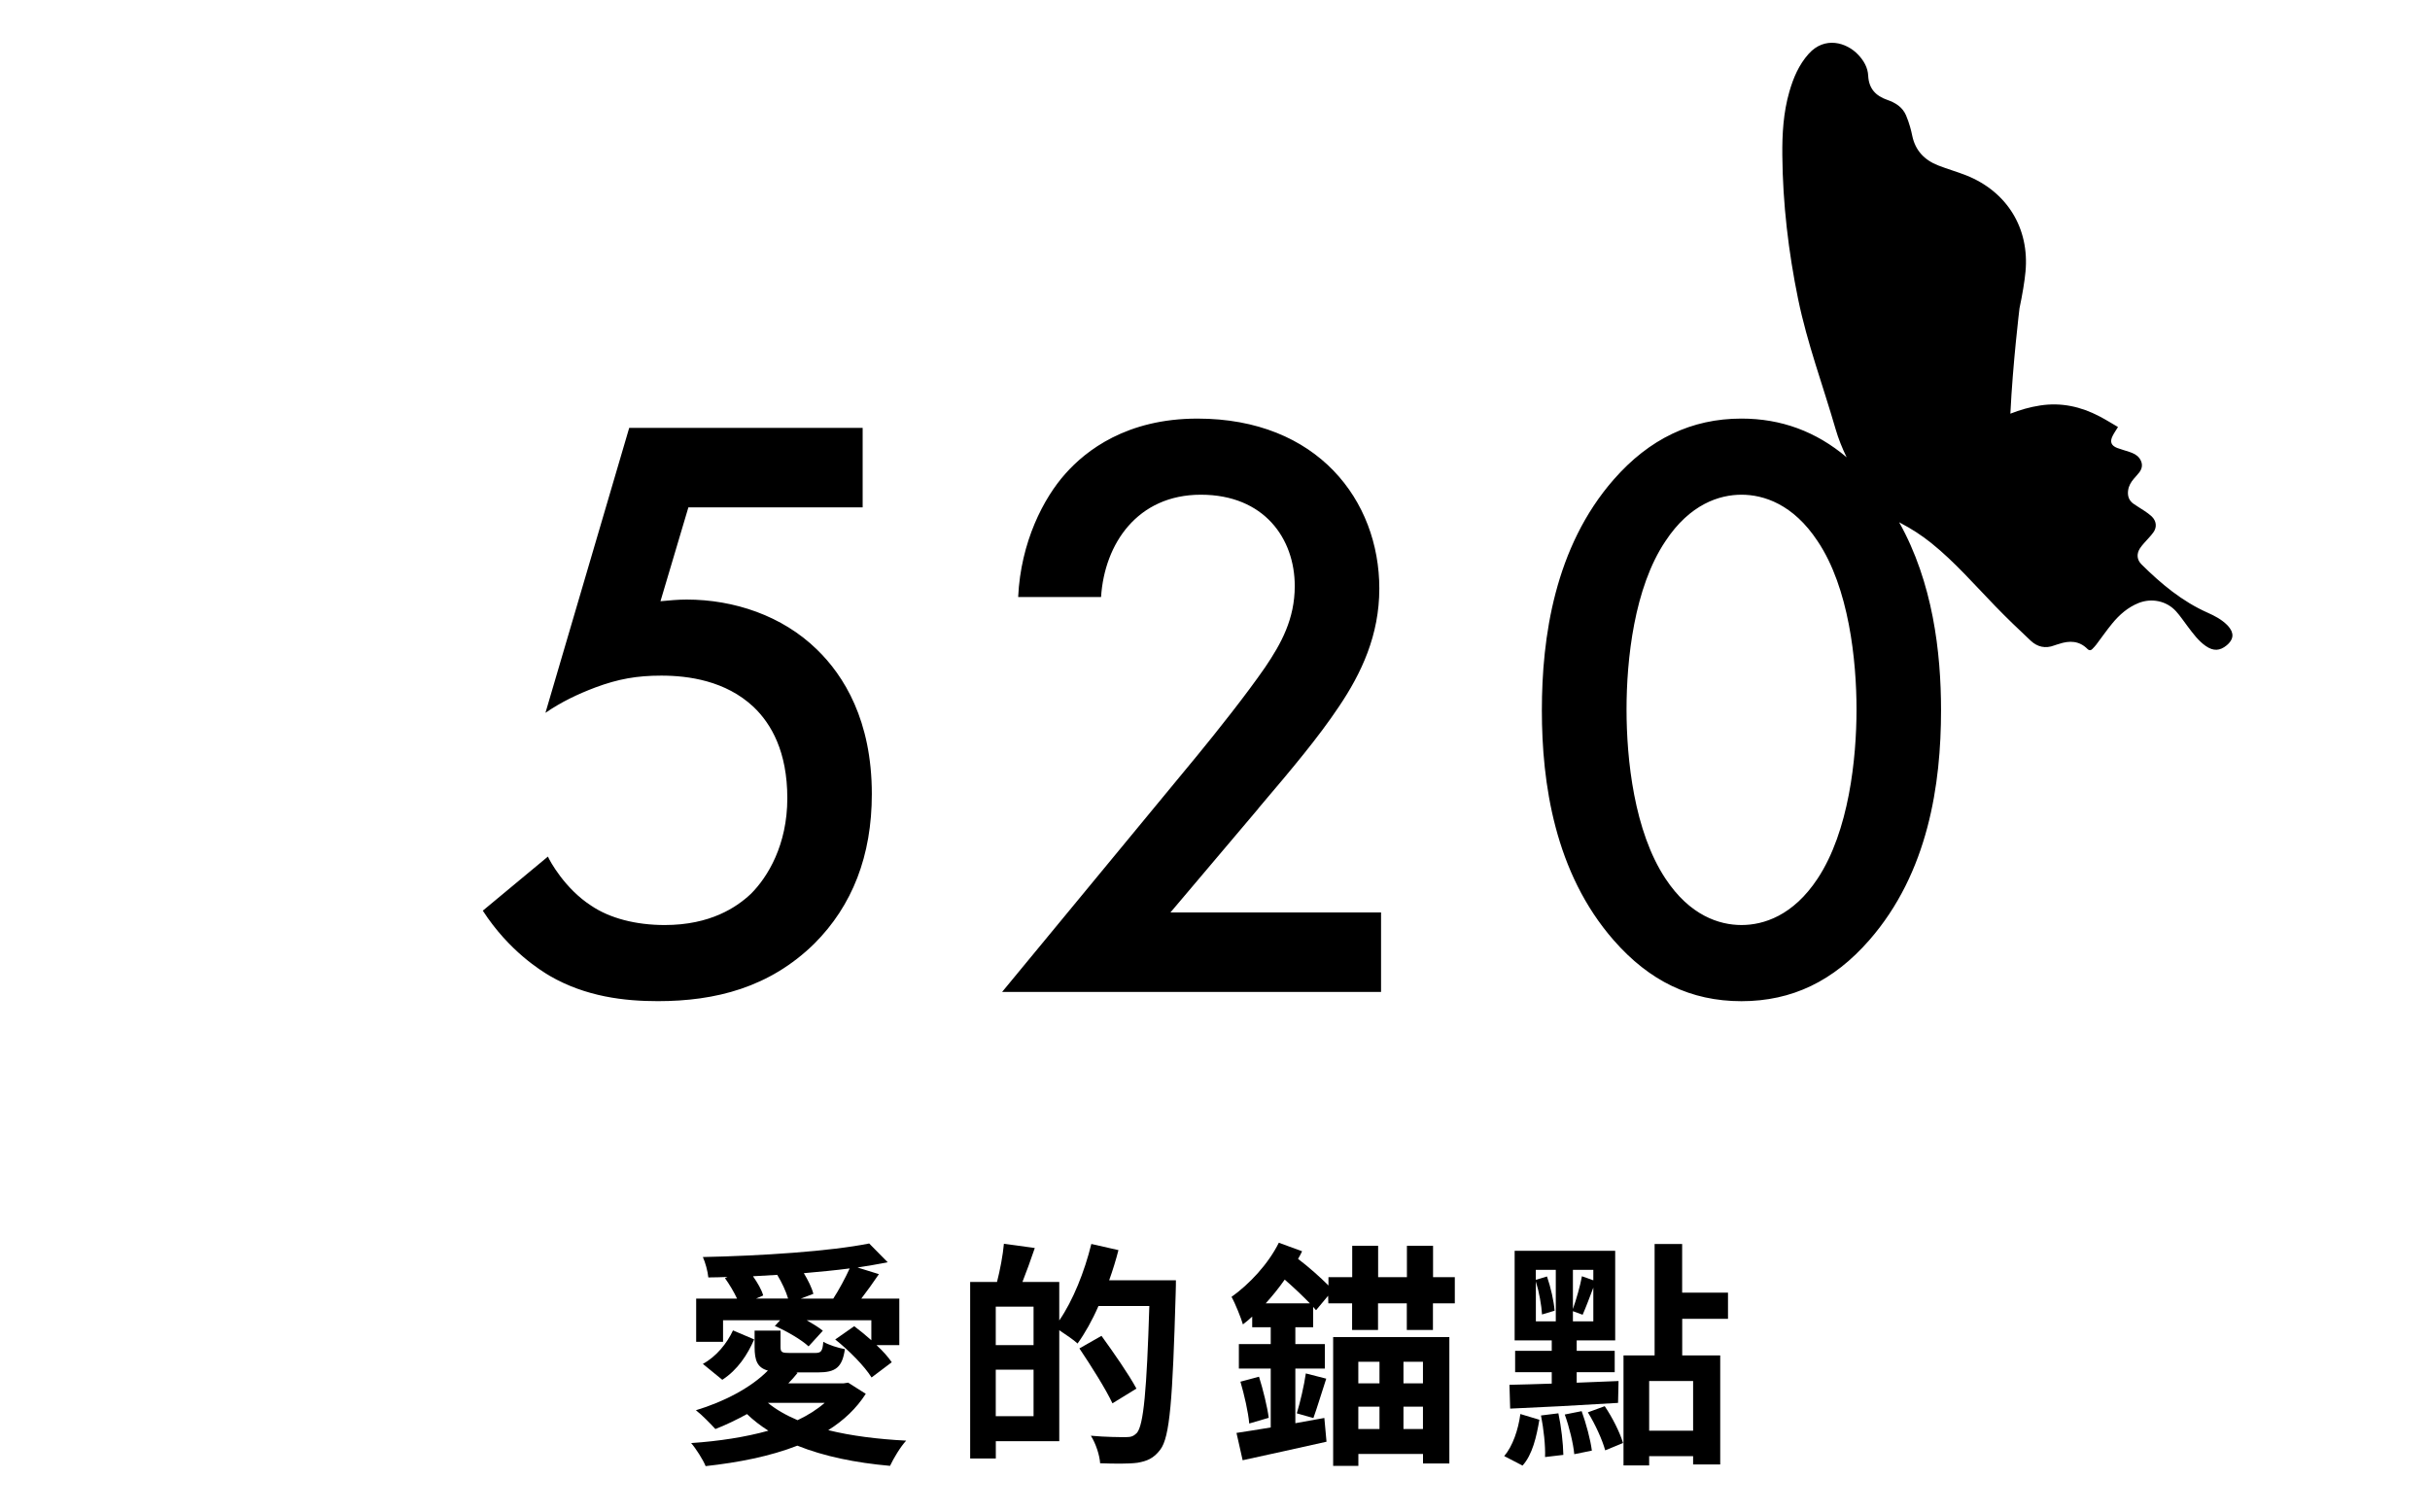 <?xml version="1.0" encoding="UTF-8"?>
<svg id="uuid-fd9de18f-9279-4ae6-a2bf-bb7a3d23fb16" data-name="uuid-d325274f-0a9e-4e90-9f96-4031d9c6b492" xmlns="http://www.w3.org/2000/svg" viewBox="0 0 450 280">
  <defs>
    <style>
      .uuid-13d4ac8b-67e1-4973-b0f4-e9ec388d3262 {
        fill: #000;
        stroke-width: 0px;
      }

      .uuid-0b392b39-a2e7-4271-a0c7-d04f5dd55c63 {
        isolation: isolate;
      }
    </style>
  </defs>
  <path class="uuid-13d4ac8b-67e1-4973-b0f4-e9ec388d3262" d="M127.17,111.06c-1.57,0-3.29.16-4.86.31l5.17-17.39h32.27v-14.72h-43.23l-15.51,52.78c2.98-2.04,5.95-3.45,9.24-4.7,4.23-1.57,7.68-2.19,12.22-2.19,5.01,0,11.9.94,17.07,5.79,3.29,3.13,6.26,8.3,6.26,16.92s-3.6,14.57-6.73,17.7c-2.66,2.51-7.52,5.79-15.98,5.79-5.32,0-10.18-1.25-13.63-3.6-4.85-3.13-7.67-8.3-7.99-9.08l-12.06,10.02c4.86,7.52,10.81,11.12,12.37,12.06,6.73,3.91,13.94,4.7,20.05,4.7,10.65,0,20.67-2.51,28.97-10.65,7.05-7.05,10.65-16.29,10.65-27.72,0-13.63-5.17-21.93-10.18-26.78-6.42-6.26-15.35-9.24-24.12-9.24ZM413.29,117.02c-.19-.46-.51-.9-.86-1.25-1.03-1.02-2.29-1.69-3.6-2.27-4.73-2.1-8.62-5.35-12.25-8.95-.86-.85-.95-1.92-.31-2.95.23-.37.53-.7.81-1.03.56-.65,1.19-1.25,1.69-1.95.71-.98.56-2.14-.32-2.97-.41-.38-.87-.71-1.34-1.02-.67-.46-1.38-.85-2.03-1.32-.86-.61-1.13-1.48-.98-2.51.12-.81.52-1.49,1.04-2.1.35-.41.73-.81,1.06-1.24.62-.84.6-1.75-.02-2.59-.47-.63-1.15-.92-1.85-1.16-.75-.26-1.53-.45-2.26-.73-1.12-.44-1.39-1.15-.85-2.22.26-.53.61-1.02,1-1.66-1.14-.66-2.26-1.37-3.42-1.97-3.45-1.81-7.09-2.62-10.99-2.02-1.91.29-3.74.82-5.52,1.52.45-9.36,1.69-19.5,1.69-19.52.53-2.5.95-5.01,1.11-6.77.76-8.06-3.42-14.86-10.99-17.86-1.7-.67-3.48-1.17-5.19-1.84-2.53-.99-4.22-2.75-4.79-5.48-.12-.56-.24-1.11-.4-1.65-.22-.73-.45-1.46-.76-2.16-.66-1.52-1.97-2.33-3.45-2.84-2.18-.75-3.43-2.11-3.55-4.48-.07-1.51-.81-2.79-1.85-3.89-2.16-2.29-6.2-3.48-9.17-.17-1.82,2.03-2.84,4.45-3.58,7.02-1.11,3.86-1.34,7.82-1.3,11.81.08,8.93,1.13,17.85,2.92,26.59,1.69,8.23,4.61,16.03,6.94,24.08.52,1.79,1.22,3.54,2.05,5.24-5.65-4.78-12.12-7.17-19.48-7.17-9.24,0-17.07,3.76-23.65,11.28-10.96,12.53-13.31,29.29-13.31,42.76s2.35,30.07,13.31,42.6c6.58,7.52,14.25,11.28,23.65,11.28s17.07-3.76,23.65-11.28c10.96-12.53,13.31-28.97,13.31-42.6,0-10.79-1.52-23.69-7.76-34.84.08.04.15.09.23.13,2.04,1.07,3.96,2.3,5.74,3.74,4.34,3.49,7.97,7.69,11.83,11.67,2.13,2.2,4.34,4.32,6.57,6.41,1.24,1.16,2.72,1.5,4.36.87.28-.11.57-.18.85-.27,1.95-.66,3.78-.62,5.33.96.27.27.58.26.84,0,.26-.26.51-.53.74-.82.99-1.3,1.91-2.65,2.95-3.91,1.34-1.64,2.91-3.02,4.91-3.82,2.43-.96,5.18-.39,6.93,1.54.79.87,1.44,1.87,2.16,2.81,1,1.32,1.97,2.67,3.36,3.63,1.39.96,2.59.91,3.86-.14.91-.75,1.29-1.65.93-2.49ZM336.6,162.74c-4.54,6.89-10.02,8.61-14.1,8.61s-9.55-1.72-14.09-8.61c-5.8-8.77-7.2-22.08-7.2-31.32s1.41-22.55,7.2-31.17c4.54-6.89,10.02-8.61,14.09-8.61s9.56,1.72,14.1,8.61c5.79,8.61,7.2,22.08,7.2,31.17s-1.41,22.55-7.2,31.32ZM233.03,149.74c6.26-7.36,11.12-13.16,14.88-18.79,4.23-6.26,7.52-13.31,7.52-21.93,0-16.29-11.43-31.48-33.68-31.48-13.15,0-20.67,5.95-24.43,10.18-4.07,4.54-8.3,12.69-8.77,22.87h15.35c.63-9.87,6.74-18.95,18.48-18.95s17.39,8.14,17.39,16.92c0,6.11-2.51,10.65-5.48,15.04-3.45,5.01-8.93,11.9-12.53,16.29l-36.18,43.85h70.17v-14.72h-39l16.29-19.26Z"/>
  <g id="uuid-6fcb2095-ae3f-4f02-ae00-ab2ad974e0b7" data-name="Our latest collection accessories">
    <g class="uuid-0b392b39-a2e7-4271-a0c7-d04f5dd55c63">
      <path class="uuid-13d4ac8b-67e1-4973-b0f4-e9ec388d3262" d="M160.33,258.19c-1.76,2.73-4.09,4.93-6.95,6.73,4.27,1.06,9.2,1.67,14.43,1.94-1.06,1.14-2.33,3.26-2.99,4.67-6.43-.57-12.23-1.76-17.16-3.74-5.06,1.98-10.91,3.12-16.99,3.79-.48-1.19-1.8-3.26-2.68-4.27,5.15-.35,10.03-1.1,14.3-2.29-1.45-.92-2.77-1.94-3.96-3.08-1.94,1.06-3.92,2.02-5.85,2.77-.84-.92-2.55-2.68-3.61-3.48,5.11-1.54,10.17-4.14,13.33-7.35-1.94-.53-2.46-1.85-2.46-4.36v-3.04h4.8v3.04c0,1.01.31,1.1,1.76,1.1h4.62c1.1,0,1.41-.26,1.54-2.07.97.57,2.73,1.14,4,1.36-.48,3.39-1.72,4.31-4.97,4.31h-4.05l.26.09c-.53.66-1.1,1.32-1.72,1.94h10.21l.88-.13,3.26,2.07ZM133.89,248.56h-4.97v-8.01h7.57c-.57-1.23-1.41-2.64-2.24-3.79l.48-.22c-1.19.04-2.38.09-3.56.09-.09-1.1-.57-2.82-1.01-3.78,10.83-.22,23.59-1.06,30.8-2.51l3.43,3.48c-1.72.35-3.61.66-5.59.97l3.96,1.23c-1.1,1.63-2.25,3.21-3.26,4.53h7.04v8.62h-4.22c1.19,1.1,2.16,2.2,2.82,3.17l-3.74,2.82c-1.28-2.07-4.18-5.02-6.73-7.04l3.52-2.46c1.01.75,2.11,1.67,3.17,2.6v-3.7h-11.97c1.14.66,2.24,1.32,2.99,1.94l-2.64,2.9c-1.32-1.23-4.05-2.82-6.25-3.78l.97-1.06h-10.56v4ZM130.15,252.65c2.51-1.36,4.49-3.83,5.59-6.21l3.92,1.67c-1.23,2.82-3.04,5.63-5.9,7.48l-3.61-2.95ZM145.95,240.55c-.4-1.36-1.19-3.04-2.02-4.4-1.5.09-2.99.18-4.49.26.84,1.19,1.63,2.55,1.89,3.56l-1.32.57h5.94ZM142.2,259.86c1.5,1.23,3.34,2.29,5.5,3.21,1.94-.92,3.61-1.98,5.02-3.21h-10.52ZM154.31,240.55c1.01-1.54,2.24-3.83,3.04-5.59-2.68.35-5.54.62-8.49.88.79,1.32,1.5,2.73,1.76,3.83l-2.33.88h6.03Z"/>
      <path class="uuid-13d4ac8b-67e1-4973-b0f4-e9ec388d3262" d="M217.76,237.16s0,1.76-.04,2.38c-.57,19.67-1.06,26.67-2.86,29-1.23,1.63-2.46,2.11-4.22,2.42-1.67.22-4.31.18-6.91.09-.09-1.45-.79-3.65-1.72-5.1,2.82.26,5.41.26,6.56.26.88,0,1.36-.18,1.94-.75,1.28-1.41,1.85-8.01,2.33-23.54h-9.42c-1.14,2.64-2.51,5.06-3.87,6.95-.7-.66-2.2-1.67-3.39-2.46v20.55h-11.75v3.21h-4.75v-32.7h4.97c.57-2.2,1.1-5.02,1.28-7.08l5.72.79c-.75,2.2-1.54,4.4-2.29,6.29h6.82v7.13c2.55-3.7,4.67-9.02,5.94-14.17l5.02,1.14c-.48,1.89-1.06,3.74-1.72,5.59h12.37ZM191.4,242.04h-7v7.13h7v-7.13ZM191.4,262.33v-8.62h-7v8.62h7ZM206.01,259.95c-1.23-2.64-3.96-6.95-6.12-10.17l4.09-2.33c2.2,3.04,5.11,7.22,6.47,9.77l-4.44,2.73Z"/>
      <path class="uuid-13d4ac8b-67e1-4973-b0f4-e9ec388d3262" d="M269.41,236.59v4.84h-4.05v4.93h-4.84v-4.93h-5.33v4.93h-4.8v-4.93h-4.4l-.04-1.41-2.24,2.68-.53-.62v3.78h-3.3v3.12h5.46v4.53h-5.46v10.12l5.37-.97.4,4.4c-5.41,1.23-11.13,2.46-15.53,3.43l-1.14-5.06c1.76-.26,3.96-.62,6.34-1.01v-10.91h-5.9v-4.53h5.9v-3.12h-3.43v-1.98c-.57.53-1.14,1.01-1.72,1.45-.31-1.1-1.41-3.87-2.11-5.1,3.34-2.38,6.82-6.12,8.76-10.03l4.31,1.58c-.22.48-.48.97-.75,1.41,2.07,1.58,4.14,3.43,5.63,4.93v-1.54h4.4v-5.81h4.8v5.81h5.33v-5.81h4.84v5.81h4.05ZM233.15,255.02c.75,2.38,1.54,5.59,1.8,7.61l-3.61,1.06c-.18-2.11-.92-5.32-1.63-7.75l3.43-.92ZM242.57,241.43c-1.32-1.36-2.99-2.95-4.66-4.4-1.1,1.58-2.29,3.04-3.52,4.4h8.18ZM240.15,261.8c.62-2.02,1.36-5.19,1.67-7.39l3.78.97c-.84,2.55-1.72,5.5-2.38,7.3l-3.08-.88ZM246.88,247.68h21.52v23.41h-4.88v-1.76h-11.97v2.2h-4.67v-23.85ZM251.54,252.25v4h3.92v-4h-3.92ZM255.46,264.71v-4.14h-3.92v4.14h3.92ZM263.51,252.25h-3.61v4h3.61v-4ZM263.51,264.71v-4.14h-3.61v4.14h3.61Z"/>
      <path class="uuid-13d4ac8b-67e1-4973-b0f4-e9ec388d3262" d="M278.56,269.72c1.58-1.85,2.6-4.88,2.99-7.79l3.52,1.06c-.53,3.12-1.28,6.47-3.12,8.49l-3.39-1.76ZM279.53,256.52c2.2-.04,4.88-.13,7.83-.22v-2.11h-6.78v-3.96h6.78v-1.94h-6.87v-16.59h18.62v16.59h-7.13v1.94h7.04v3.96h-7.04v1.94c2.55-.09,5.19-.22,7.75-.31l-.09,4.05c-7.13.44-14.65.84-19.98,1.06l-.13-4.4ZM284.41,244.77h3.7v-9.55h-3.7v1.85l2.07-.62c.7,2.02,1.28,4.62,1.41,6.34l-2.33.7c-.09-1.67-.53-4.14-1.14-6.12v7.39ZM288.59,261.8c.53,2.46.88,5.59.92,7.7l-3.39.4c.09-2.07-.26-5.24-.75-7.7l3.21-.4ZM292.9,261.4c.84,2.33,1.63,5.28,1.89,7.31l-3.26.66c-.18-1.98-.92-5.02-1.76-7.35l3.12-.62ZM295.06,235.22h-3.78v7.26c.62-1.76,1.36-4.31,1.67-6.07l2.11.75v-1.94ZM295.06,244.77v-6.25c-.7,1.85-1.41,3.74-1.98,5.02l-1.8-.66v1.89h3.78ZM297.17,260.48c1.41,2.07,2.82,4.88,3.39,6.82l-3.3,1.36c-.53-1.94-1.85-4.84-3.21-7.04l3.12-1.14ZM311.52,244.29v6.78h7.04v20.2h-5.02v-1.54h-8.14v1.72h-4.75v-20.38h5.76v-20.64h5.1v9.02h8.49v4.84h-8.49ZM313.54,255.82h-8.14v9.2h8.14v-9.2Z"/>
    </g>
  </g>
</svg>